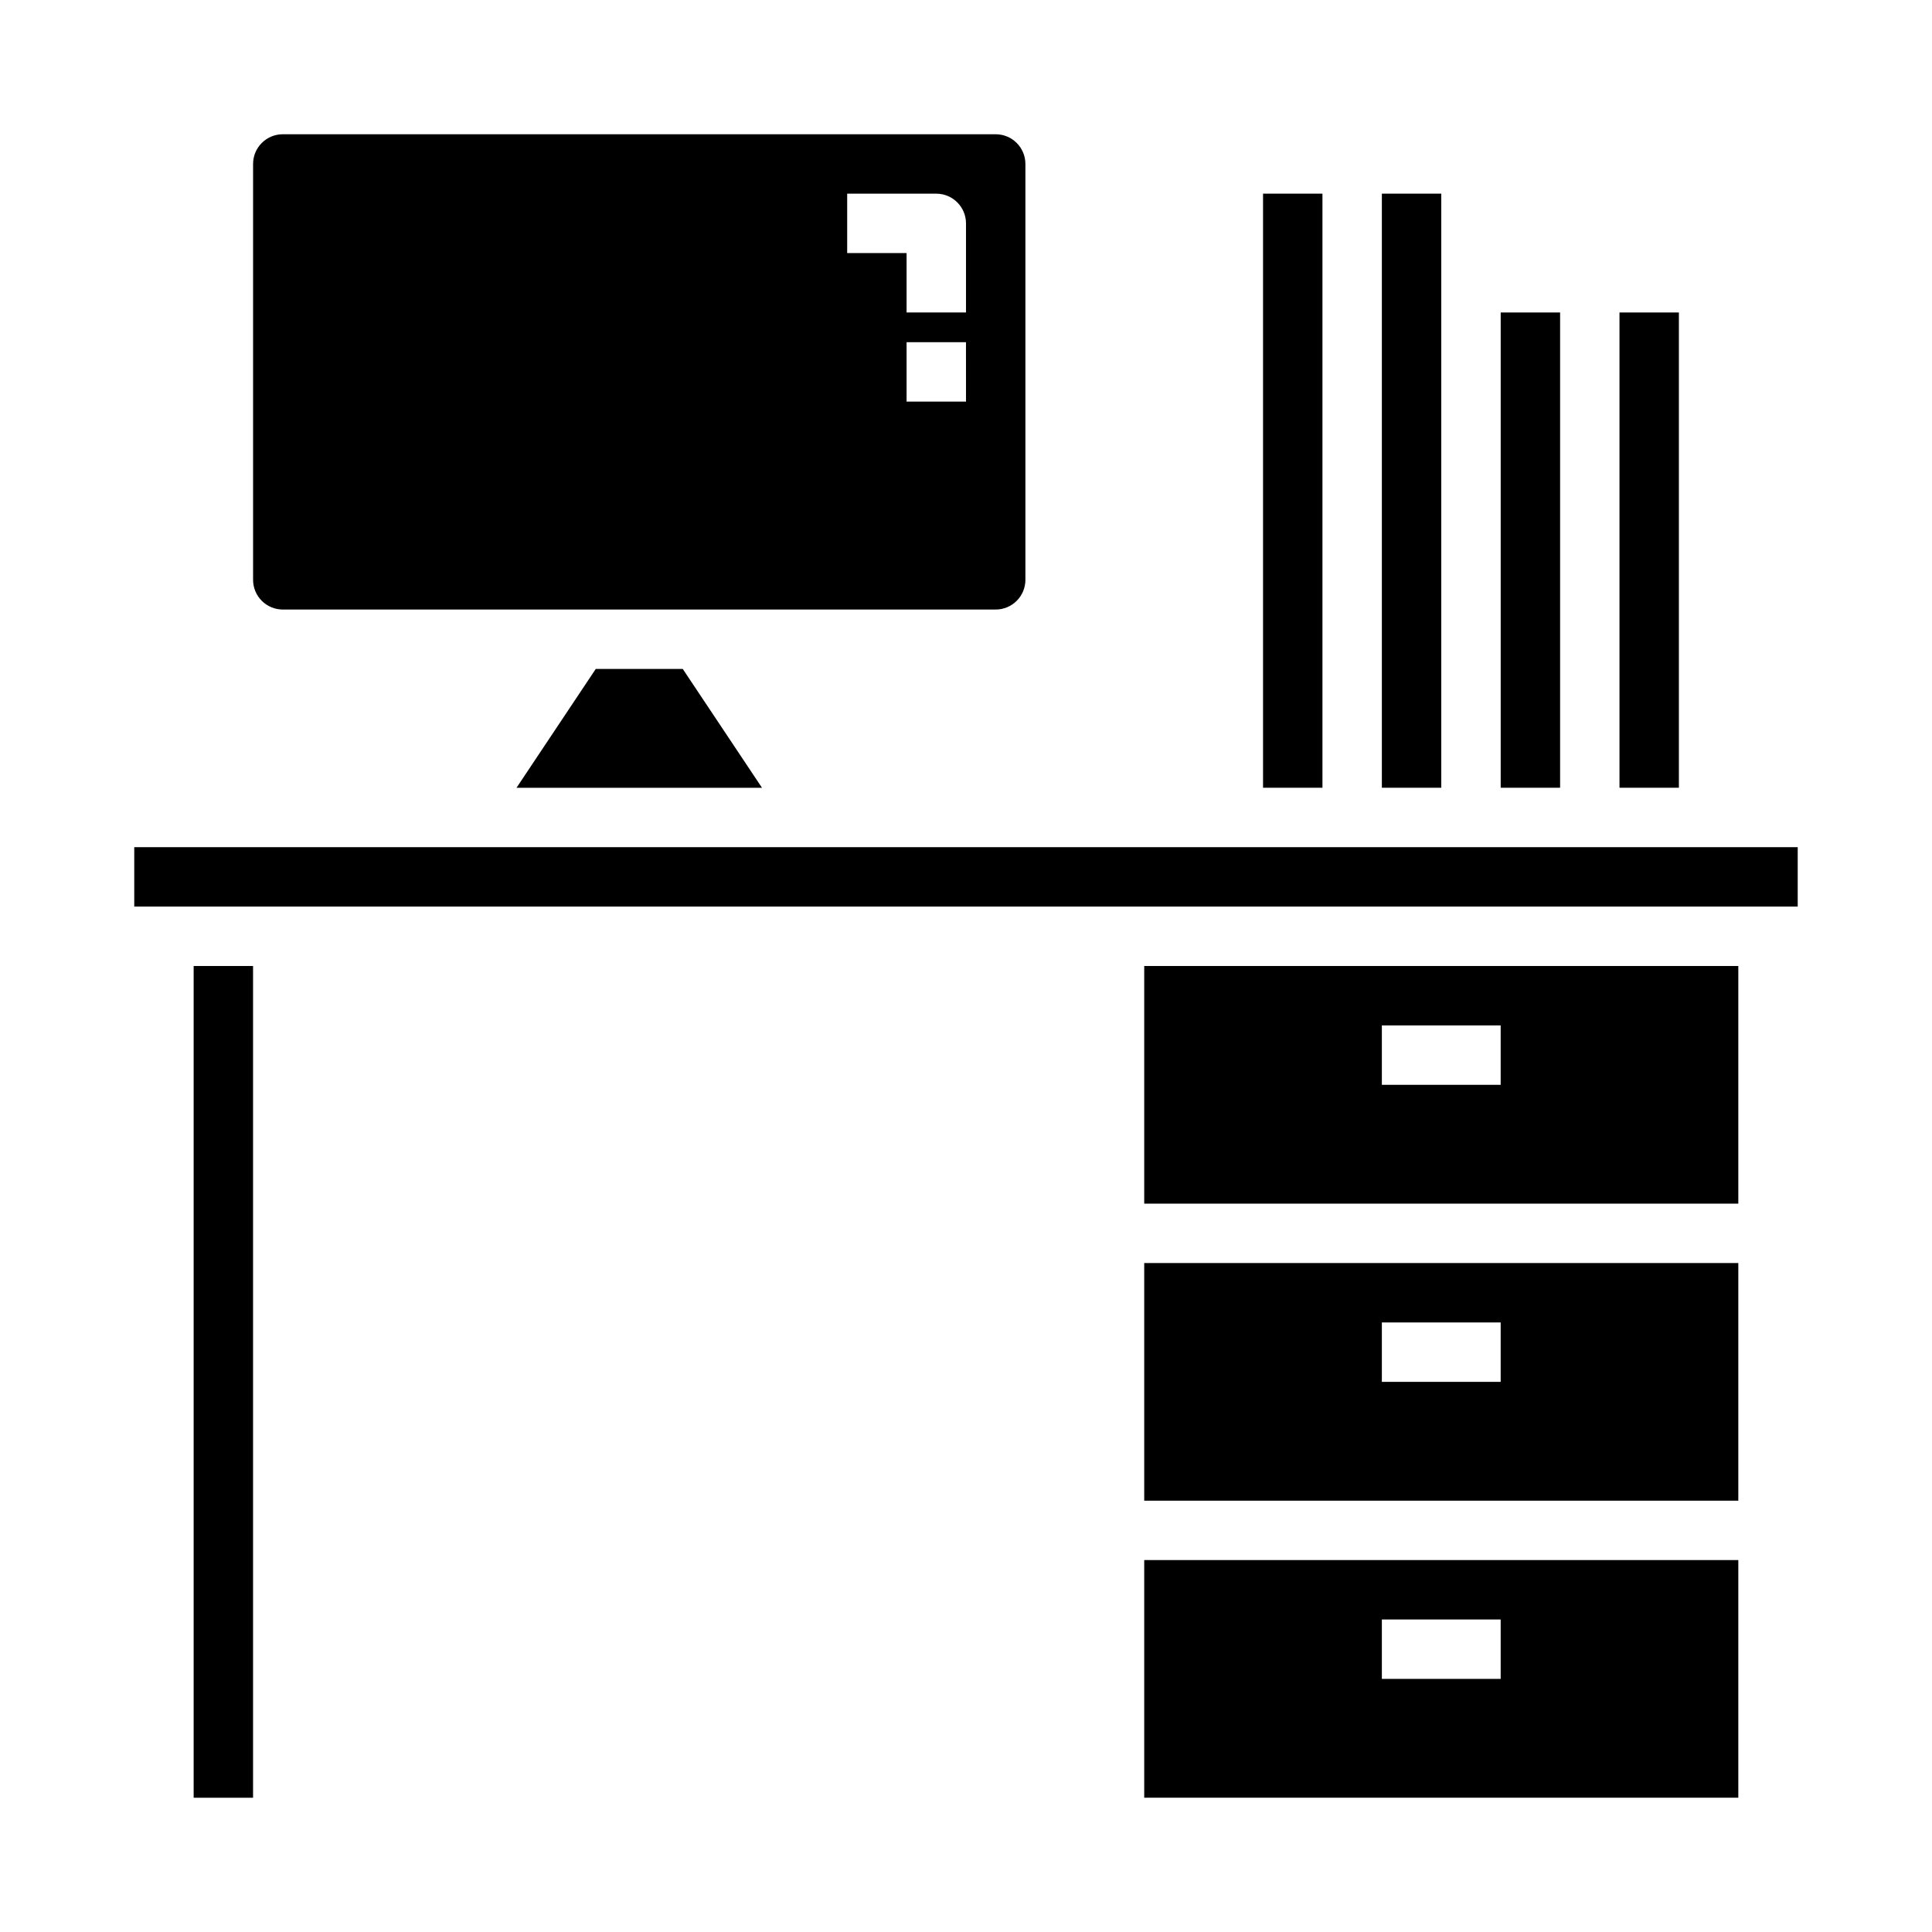 <?xml version="1.0" encoding="UTF-8"?>
<!-- Uploaded to: SVG Repo, www.svgrepo.com, Generator: SVG Repo Mixer Tools -->
<svg fill="#000000" width="800px" height="800px" version="1.1" viewBox="144 144 512 512" xmlns="http://www.w3.org/2000/svg">
 <g>
  <path d="m179.58 368.51h440.83v15.742h-440.83z"/>
  <path d="m195.32 400h15.742v220.42h-15.742z"/>
  <path d="m604.67 478.72h-157.44v62.977h157.44zm-62.977 31.488h-31.488v-15.746h31.488z"/>
  <path d="m604.67 400h-157.44v62.977h157.44zm-62.977 31.488h-31.488v-15.746h31.488z"/>
  <path d="m447.23 620.41h157.44v-62.977h-157.44zm62.977-47.23h31.488v15.742h-31.488z"/>
  <path d="m407.87 179.58h-188.93c-4.348 0-7.871 3.523-7.871 7.871v110.21c0 2.086 0.828 4.09 2.305 5.566 1.477 1.473 3.481 2.305 5.566 2.305h188.93c2.086 0 4.09-0.832 5.566-2.305 1.477-1.477 2.305-3.481 2.305-5.566v-110.21c0-2.086-0.828-4.09-2.305-5.566-1.477-1.477-3.481-2.305-5.566-2.305zm-7.871 70.848h-15.746v-15.742h15.742zm0-23.617h-15.746v-15.742h-15.742v-15.746h23.617-0.004c2.09 0 4.09 0.832 5.566 2.309 1.477 1.477 2.309 3.477 2.309 5.566z"/>
  <path d="m541.7 226.81h15.742v125.95h-15.742z"/>
  <path d="m478.72 195.32h15.742v157.44h-15.742z"/>
  <path d="m573.18 226.81h15.742v125.95h-15.742z"/>
  <path d="m510.21 195.32h15.742v157.44h-15.742z"/>
  <path d="m324.94 321.28h-23.062l-20.996 31.488h65.055z"/>
 </g>
</svg>